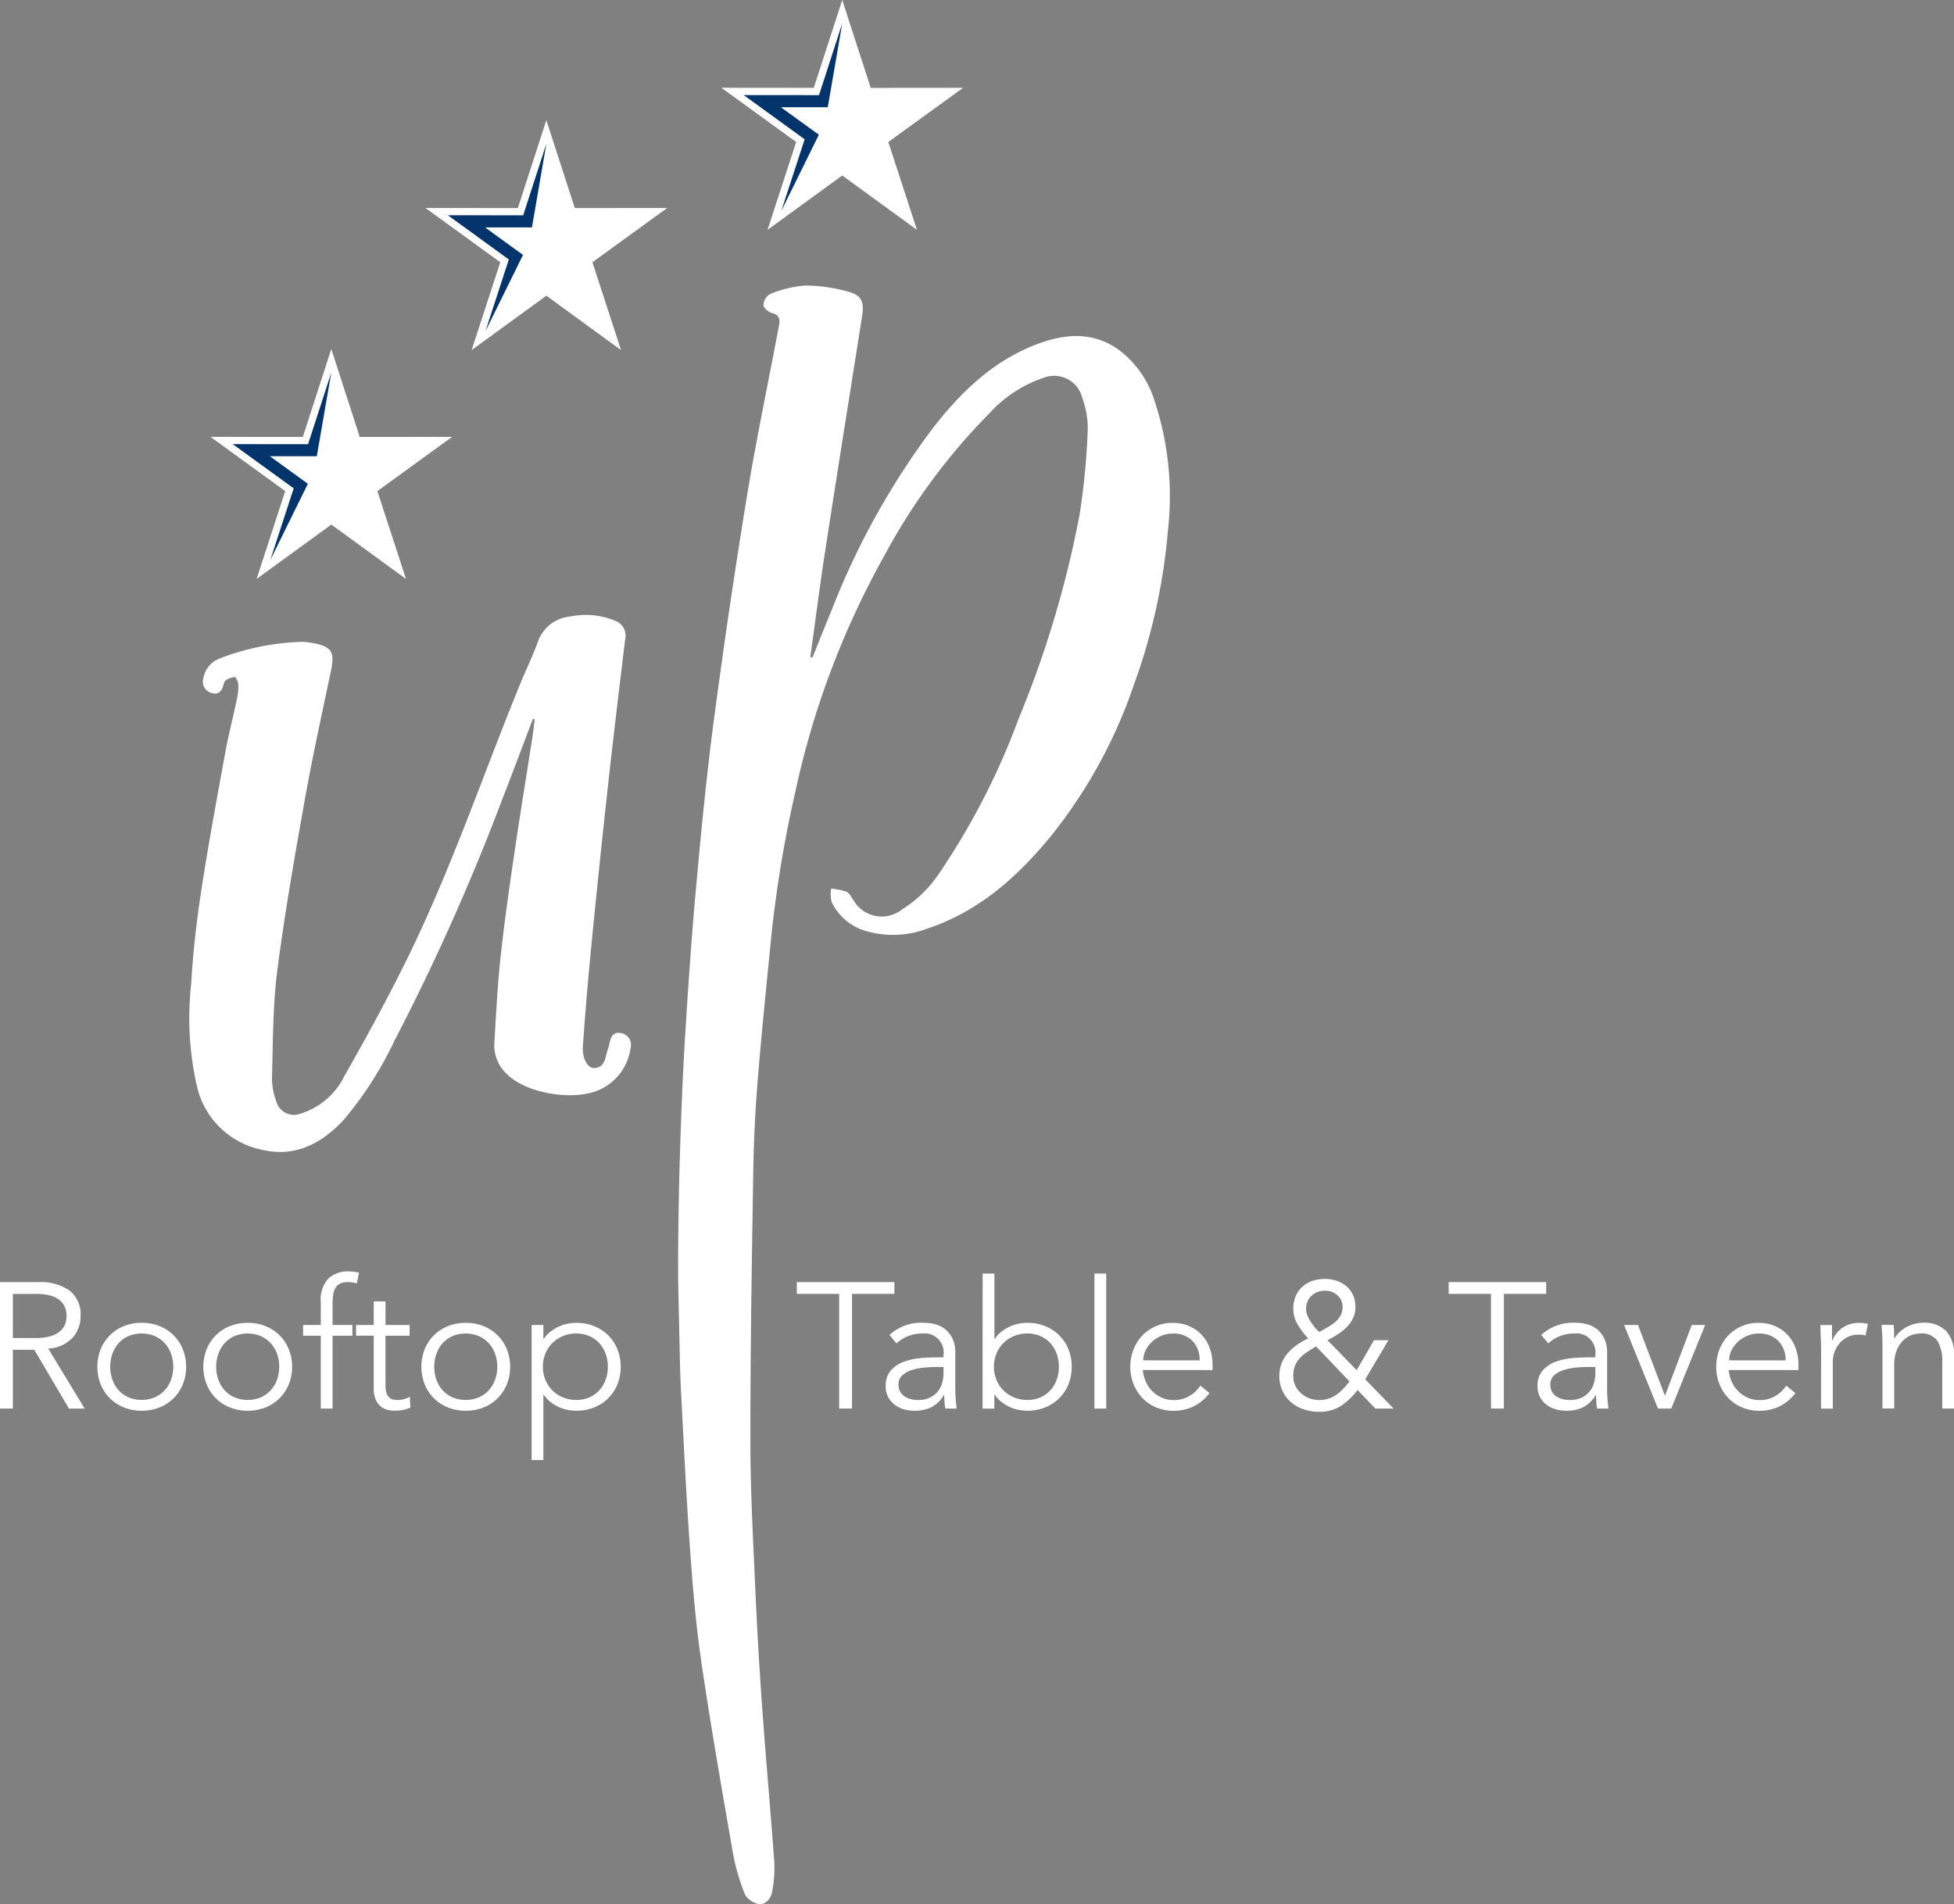 <svg xmlns="http://www.w3.org/2000/svg" xmlns:xlink="http://www.w3.org/1999/xlink" width="164.172" height="159.974" viewBox="0 0 164.172 159.974">
  <rect x="0" y="0" width="164.172" height="159.974" fill="#808080" stroke="none"/>
  <defs>
    <clipPath id="clip-path">
      <rect id="Rectangle_31" data-name="Rectangle 31" width="164.172" height="159.974" fill="none"/>
    </clipPath>
  </defs>
  <g id="logo" transform="translate(0 -0.004)">
    <path id="Path_43" data-name="Path 43" d="M463.422,748.8h-1.081v-9.635h-3.557v-.991h8.195v.991h-3.557Z" transform="translate(-391.835 -630.452)" fill="#fff"/>
    <g id="Group_44" data-name="Group 44" transform="translate(0 0.004)">
      <g id="Group_43" data-name="Group 43" transform="translate(0 0)" clip-path="url(#clip-path)">
        <path id="Path_44" data-name="Path 44" d="M514.762,764.521v-.18a1.6,1.6,0,0,0-1.8-1.816,3.1,3.1,0,0,0-2.146.825l-.6-.705a3.963,3.963,0,0,1,2.972-1.021,3.233,3.233,0,0,1,.983.15,2.225,2.225,0,0,1,.818.458,2.274,2.274,0,0,1,.555.773,2.685,2.685,0,0,1,.21,1.111v3.137q0,.405.038.848t.083.728h-.961q-.045-.255-.067-.555t-.023-.585h-.03a2.683,2.683,0,0,1-1.028,1.013,3.118,3.118,0,0,1-1.448.308,3.193,3.193,0,0,1-.9-.128,2.29,2.29,0,0,1-.773-.39,1.98,1.98,0,0,1-.54-.645,1.882,1.882,0,0,1-.2-.893,1.925,1.925,0,0,1,.443-1.343,2.709,2.709,0,0,1,1.111-.728,5.482,5.482,0,0,1,1.426-.3q.758-.06,1.388-.06Zm-.51.811q-.375,0-.938.037a5.427,5.427,0,0,0-1.081.18,2.384,2.384,0,0,0-.885.443,1.008,1.008,0,0,0-.368.826,1.166,1.166,0,0,0,.143.593,1.186,1.186,0,0,0,.383.405,1.627,1.627,0,0,0,.533.225,2.622,2.622,0,0,0,.593.068,2.257,2.257,0,0,0,.938-.18,1.91,1.91,0,0,0,1.066-1.208,2.96,2.96,0,0,0,.128-.878v-.51Z" transform="translate(-435.49 -650.483)" fill="#fff"/>
        <path id="Path_45" data-name="Path 45" d="M565.744,733.239h.991v5.493h.03a2.579,2.579,0,0,1,.57-.615,3.554,3.554,0,0,1,.69-.42,3.318,3.318,0,0,1,.743-.24,3.8,3.8,0,0,1,.728-.075,3.973,3.973,0,0,1,1.508.278,3.481,3.481,0,0,1,1.951,1.943,4.035,4.035,0,0,1,0,2.942A3.481,3.481,0,0,1,571,744.488a3.97,3.97,0,0,1-1.508.278,3.784,3.784,0,0,1-.728-.075,3.3,3.3,0,0,1-.743-.24,3.522,3.522,0,0,1-.69-.42,2.574,2.574,0,0,1-.57-.615h-.03v1.171h-.991Zm6.408,7.834a3.154,3.154,0,0,0-.187-1.1,2.639,2.639,0,0,0-.533-.885,2.5,2.5,0,0,0-.833-.593,2.682,2.682,0,0,0-1.1-.218,2.841,2.841,0,0,0-1.126.218,2.777,2.777,0,0,0-.885.593,2.678,2.678,0,0,0-.585.885,2.961,2.961,0,0,0,0,2.191,2.675,2.675,0,0,0,.585.885,2.772,2.772,0,0,0,.885.593,2.84,2.84,0,0,0,1.126.218,2.681,2.681,0,0,0,1.1-.218,2.5,2.5,0,0,0,.833-.593,2.636,2.636,0,0,0,.533-.885,3.153,3.153,0,0,0,.188-1.1" transform="translate(-483.186 -626.24)" fill="#fff"/>
        <rect id="Rectangle_30" data-name="Rectangle 30" width="0.991" height="11.346" transform="translate(91.953 106.999)" fill="#fff"/>
        <path id="Path_46" data-name="Path 46" d="M651.848,765.587a3.009,3.009,0,0,0,.255.991,2.59,2.59,0,0,0,1.351,1.336,2.423,2.423,0,0,0,.975.2,2.5,2.5,0,0,0,1.374-.368,2.751,2.751,0,0,0,.878-.848l.765.63a3.808,3.808,0,0,1-1.388,1.141,3.886,3.886,0,0,1-1.629.345,3.734,3.734,0,0,1-1.448-.278,3.392,3.392,0,0,1-1.148-.773,3.662,3.662,0,0,1-.758-1.171,3.829,3.829,0,0,1-.278-1.471,3.926,3.926,0,0,1,.27-1.471,3.558,3.558,0,0,1,.75-1.171,3.448,3.448,0,0,1,1.125-.773,3.494,3.494,0,0,1,1.4-.278,3.426,3.426,0,0,1,1.426.285,3.165,3.165,0,0,1,1.058.758,3.248,3.248,0,0,1,.653,1.111,4.048,4.048,0,0,1,.225,1.358v.45Zm4.773-.81a2.249,2.249,0,0,0-.6-1.628,2.226,2.226,0,0,0-1.681-.623,2.4,2.4,0,0,0-.931.188,2.627,2.627,0,0,0-.788.5,2.516,2.516,0,0,0-.54.72,1.858,1.858,0,0,0-.2.841Z" transform="translate(-555.828 -650.483)" fill="#fff"/>
        <path id="Path_47" data-name="Path 47" d="M743.789,744.759l2.386,2.461h-1.531l-1.5-1.561a5.808,5.808,0,0,1-1.41,1.343,3.291,3.291,0,0,1-1.831.488,3.982,3.982,0,0,1-1.268-.2,3.159,3.159,0,0,1-1.065-.593,2.861,2.861,0,0,1-.728-.953,2.93,2.93,0,0,1-.27-1.283,2.8,2.8,0,0,1,.2-1.066,2.993,2.993,0,0,1,.533-.863,4.221,4.221,0,0,1,.773-.683,6.366,6.366,0,0,1,.915-.525,6.966,6.966,0,0,1-.863-1.133,2.544,2.544,0,0,1-.383-1.358,2.648,2.648,0,0,1,.2-1.066,2.25,2.25,0,0,1,.563-.788,2.429,2.429,0,0,1,.84-.488,3.214,3.214,0,0,1,1.051-.165,3.065,3.065,0,0,1,.99.158,2.471,2.471,0,0,1,.818.458,2.125,2.125,0,0,1,.555.743,2.451,2.451,0,0,1,.2,1.028,2.04,2.04,0,0,1-.21.938,2.95,2.95,0,0,1-.548.75,4.27,4.27,0,0,1-.758.6q-.421.263-.826.473l2.446,2.521,1.456-2.521h1.216ZM739.662,742q-.525.3-.893.563a2.766,2.766,0,0,0-.593.555,2.017,2.017,0,0,0-.33.623,2.417,2.417,0,0,0-.105.735,1.88,1.88,0,0,0,.18.826,1.961,1.961,0,0,0,.48.638,2.3,2.3,0,0,0,1.516.563,2.433,2.433,0,0,0,.788-.12,2.71,2.71,0,0,0,.66-.33,3.554,3.554,0,0,0,.578-.5,8.053,8.053,0,0,0,.525-.615Zm2.221-3.287a1.294,1.294,0,0,0-.428-1.013,1.509,1.509,0,0,0-1.043-.383,1.612,1.612,0,0,0-1.133.42,1.472,1.472,0,0,0-.458,1.141,1.406,1.406,0,0,0,.128.563,3.367,3.367,0,0,0,.3.548,4.966,4.966,0,0,0,.36.473,2.393,2.393,0,0,0,.323.323q.3-.18.645-.368a4.051,4.051,0,0,0,.638-.428,2.111,2.111,0,0,0,.48-.555,1.383,1.383,0,0,0,.188-.72" transform="translate(-629.084 -628.874)" fill="#fff"/>
        <path id="Path_48" data-name="Path 48" d="M838.707,748.8h-1.081v-9.635H834.07v-.991h8.195v.991h-3.557Z" transform="translate(-712.355 -630.456)" fill="#fff"/>
        <path id="Path_49" data-name="Path 49" d="M890.047,764.521v-.18a1.6,1.6,0,0,0-1.8-1.816,3.1,3.1,0,0,0-2.146.825l-.6-.705a3.963,3.963,0,0,1,2.971-1.021,3.233,3.233,0,0,1,.983.15,2.224,2.224,0,0,1,.818.458,2.276,2.276,0,0,1,.555.773,2.685,2.685,0,0,1,.21,1.111v3.137q0,.405.037.848t.083.728H890.2q-.045-.255-.067-.555t-.022-.585h-.03a2.682,2.682,0,0,1-1.028,1.013,3.118,3.118,0,0,1-1.448.308,3.193,3.193,0,0,1-.9-.128,2.29,2.29,0,0,1-.773-.39,1.98,1.98,0,0,1-.54-.645,1.882,1.882,0,0,1-.2-.893,1.925,1.925,0,0,1,.443-1.343,2.709,2.709,0,0,1,1.111-.728,5.482,5.482,0,0,1,1.426-.3q.758-.06,1.388-.06Zm-.51.811q-.375,0-.938.037a5.426,5.426,0,0,0-1.08.18,2.384,2.384,0,0,0-.885.443,1.008,1.008,0,0,0-.368.826,1.166,1.166,0,0,0,.143.593,1.186,1.186,0,0,0,.383.405,1.627,1.627,0,0,0,.533.225,2.623,2.623,0,0,0,.593.068,2.256,2.256,0,0,0,.938-.18,1.91,1.91,0,0,0,1.066-1.208,2.962,2.962,0,0,0,.128-.878v-.51Z" transform="translate(-756.011 -650.483)" fill="#fff"/>
        <path id="Path_50" data-name="Path 50" d="M939.027,769.882h-1.111l-2.852-7.024h1.171l2.251,5.913h.03l2.236-5.913h1.126Z" transform="translate(-798.613 -651.537)" fill="#fff"/>
        <path id="Path_51" data-name="Path 51" d="M989.183,765.587a3.012,3.012,0,0,0,.255.991,2.59,2.59,0,0,0,1.351,1.336,2.423,2.423,0,0,0,.975.2,2.5,2.5,0,0,0,1.374-.368,2.751,2.751,0,0,0,.878-.848l.766.63a3.808,3.808,0,0,1-1.388,1.141,3.885,3.885,0,0,1-1.629.345,3.734,3.734,0,0,1-1.448-.278,3.392,3.392,0,0,1-1.148-.773,3.662,3.662,0,0,1-.758-1.171,3.829,3.829,0,0,1-.278-1.471,3.926,3.926,0,0,1,.27-1.471,3.558,3.558,0,0,1,.75-1.171,3.448,3.448,0,0,1,1.126-.773,3.493,3.493,0,0,1,1.4-.278,3.427,3.427,0,0,1,1.426.285,3.165,3.165,0,0,1,1.058.758,3.247,3.247,0,0,1,.653,1.111,4.048,4.048,0,0,1,.225,1.358v.45Zm4.773-.81a2.249,2.249,0,0,0-.6-1.628,2.226,2.226,0,0,0-1.681-.623,2.4,2.4,0,0,0-.931.188,2.627,2.627,0,0,0-.788.5,2.518,2.518,0,0,0-.54.72,1.857,1.857,0,0,0-.2.841Z" transform="translate(-843.937 -650.483)" fill="#fff"/>
        <path id="Path_52" data-name="Path 52" d="M1048.153,764q0-.465-.022-.945t-.037-1.246h.975v1.306h.03a2.188,2.188,0,0,1,.3-.548,2.354,2.354,0,0,1,.473-.473,2.321,2.321,0,0,1,.645-.338,2.536,2.536,0,0,1,.833-.128,2.687,2.687,0,0,1,.735.09l-.2.976a1.668,1.668,0,0,0-.57-.075,2.037,2.037,0,0,0-.975.218,2.16,2.16,0,0,0-.675.555,2.306,2.306,0,0,0-.4.728,2.412,2.412,0,0,0-.128.75v3.962h-.991Z" transform="translate(-895.147 -650.483)" fill="#fff"/>
        <path id="Path_53" data-name="Path 53" d="M1084.285,761.8q.03.285.038.563t.008.563h.03a2.312,2.312,0,0,1,.42-.525,2.776,2.776,0,0,1,.57-.413,3.127,3.127,0,0,1,.668-.27,2.607,2.607,0,0,1,.7-.1,2.564,2.564,0,0,1,2,.713,2.929,2.929,0,0,1,.645,2.034v4.458h-.99v-3.887a3.3,3.3,0,0,0-.405-1.793,1.657,1.657,0,0,0-1.5-.623,3.8,3.8,0,0,0-.42.06,1.827,1.827,0,0,0-.728.33,2.385,2.385,0,0,0-.683.81,3.115,3.115,0,0,0-.3,1.5v3.6h-.991v-5.478q0-.285-.023-.72t-.052-.826Z" transform="translate(-925.186 -650.483)" fill="#fff"/>
        <path id="Path_54" data-name="Path 54" d="M1.081,748.8H0V738.176H3.272a4.166,4.166,0,0,1,2.559.705,2.5,2.5,0,0,1,.938,2.131,2.655,2.655,0,0,1-.7,1.869,3,3,0,0,1-2.019.878L7.114,748.8H5.793l-2.912-4.938h-1.8Zm0-5.928H3a4.325,4.325,0,0,0,1.223-.15,2.271,2.271,0,0,0,.8-.4,1.451,1.451,0,0,0,.435-.585,1.941,1.941,0,0,0,.135-.728,1.9,1.9,0,0,0-.135-.713,1.51,1.51,0,0,0-.435-.593,2.123,2.123,0,0,0-.8-.4A4.548,4.548,0,0,0,3,739.167H1.081Z" transform="translate(0 -630.456)" fill="#fff"/>
        <path id="Path_55" data-name="Path 55" d="M63.51,765.317a3.829,3.829,0,0,1-.278,1.471,3.48,3.48,0,0,1-1.951,1.943,3.969,3.969,0,0,1-1.508.278,3.926,3.926,0,0,1-1.493-.278,3.48,3.48,0,0,1-1.951-1.943,4.036,4.036,0,0,1,0-2.942A3.481,3.481,0,0,1,58.28,761.9a3.929,3.929,0,0,1,1.493-.278,3.972,3.972,0,0,1,1.508.278,3.48,3.48,0,0,1,1.951,1.943,3.83,3.83,0,0,1,.278,1.471m-1.081,0a3.155,3.155,0,0,0-.188-1.1,2.64,2.64,0,0,0-.533-.885,2.5,2.5,0,0,0-.833-.593,2.906,2.906,0,0,0-2.206,0,2.423,2.423,0,0,0-.826.593,2.7,2.7,0,0,0-.525.885,3.295,3.295,0,0,0,0,2.191,2.7,2.7,0,0,0,.525.885,2.418,2.418,0,0,0,.826.593,2.9,2.9,0,0,0,2.206,0,2.5,2.5,0,0,0,.833-.593,2.635,2.635,0,0,0,.533-.885,3.153,3.153,0,0,0,.188-1.1" transform="translate(-47.872 -650.483)" fill="#fff"/>
        <path id="Path_56" data-name="Path 56" d="M124.5,765.317a3.828,3.828,0,0,1-.278,1.471,3.48,3.48,0,0,1-1.951,1.943,3.969,3.969,0,0,1-1.508.278,3.926,3.926,0,0,1-1.493-.278,3.48,3.48,0,0,1-1.951-1.943,4.036,4.036,0,0,1,0-2.942,3.481,3.481,0,0,1,1.951-1.943,3.928,3.928,0,0,1,1.493-.278,3.972,3.972,0,0,1,1.508.278,3.48,3.48,0,0,1,1.951,1.943,3.83,3.83,0,0,1,.278,1.471m-1.081,0a3.155,3.155,0,0,0-.188-1.1,2.64,2.64,0,0,0-.533-.885,2.5,2.5,0,0,0-.833-.593,2.906,2.906,0,0,0-2.206,0,2.423,2.423,0,0,0-.826.593,2.7,2.7,0,0,0-.525.885,3.295,3.295,0,0,0,0,2.191,2.7,2.7,0,0,0,.525.885,2.418,2.418,0,0,0,.826.593,2.9,2.9,0,0,0,2.206,0,2.5,2.5,0,0,0,.833-.593,2.635,2.635,0,0,0,.533-.885,3.153,3.153,0,0,0,.188-1.1" transform="translate(-99.958 -650.483)" fill="#fff"/>
        <path id="Path_57" data-name="Path 57" d="M178.669,737.408H177v6.123h-.99v-6.123h-1.486v-.9h1.486v-1.921a2.6,2.6,0,0,1,.645-1.989,2.43,2.43,0,0,1,1.711-.593,3.159,3.159,0,0,1,.428.03q.217.03.428.075l-.18.9q-.18-.045-.375-.075a2.587,2.587,0,0,0-.39-.03,1.408,1.408,0,0,0-.66.135.927.927,0,0,0-.39.383,1.67,1.67,0,0,0-.18.578,5.222,5.222,0,0,0-.045.705v1.8h1.666Z" transform="translate(-149.059 -625.186)" fill="#fff"/>
        <path id="Path_58" data-name="Path 58" d="M209.471,752.165h-2.026v4.142a2.24,2.24,0,0,0,.075.638.9.9,0,0,0,.21.383.722.722,0,0,0,.323.188,1.517,1.517,0,0,0,.413.053,1.959,1.959,0,0,0,.525-.075,2.406,2.406,0,0,0,.5-.2l.045.915a3.183,3.183,0,0,1-1.336.255,2.505,2.505,0,0,1-.593-.075,1.4,1.4,0,0,1-.563-.285,1.566,1.566,0,0,1-.42-.57,2.287,2.287,0,0,1-.165-.945v-4.427h-1.486v-.9h1.486v-1.981h.99v1.981h2.026Z" transform="translate(-175.058 -639.942)" fill="#fff"/>
        <path id="Path_59" data-name="Path 59" d="M250.068,765.317a3.829,3.829,0,0,1-.278,1.471,3.48,3.48,0,0,1-1.951,1.943,3.969,3.969,0,0,1-1.508.278,3.926,3.926,0,0,1-1.493-.278,3.48,3.48,0,0,1-1.951-1.943,4.036,4.036,0,0,1,0-2.942,3.48,3.48,0,0,1,1.951-1.943,3.929,3.929,0,0,1,1.493-.278,3.972,3.972,0,0,1,1.508.278,3.48,3.48,0,0,1,1.951,1.943,3.83,3.83,0,0,1,.278,1.471m-1.081,0a3.155,3.155,0,0,0-.188-1.1,2.639,2.639,0,0,0-.533-.885,2.5,2.5,0,0,0-.833-.593,2.906,2.906,0,0,0-2.206,0,2.422,2.422,0,0,0-.826.593,2.7,2.7,0,0,0-.525.885,3.294,3.294,0,0,0,0,2.191,2.7,2.7,0,0,0,.525.885,2.418,2.418,0,0,0,.826.593,2.9,2.9,0,0,0,2.206,0,2.5,2.5,0,0,0,.833-.593,2.635,2.635,0,0,0,.533-.885,3.153,3.153,0,0,0,.188-1.1" transform="translate(-207.206 -650.483)" fill="#fff"/>
        <path id="Path_60" data-name="Path 60" d="M306.065,761.805h.991v1.171h.03a2.581,2.581,0,0,1,.57-.615,3.558,3.558,0,0,1,.691-.42,3.32,3.32,0,0,1,.743-.24,3.8,3.8,0,0,1,.728-.075,3.971,3.971,0,0,1,1.508.278,3.481,3.481,0,0,1,1.951,1.943,4.036,4.036,0,0,1,0,2.942,3.48,3.48,0,0,1-1.951,1.943,3.969,3.969,0,0,1-1.508.278,3.781,3.781,0,0,1-.728-.075,3.3,3.3,0,0,1-.743-.24,3.525,3.525,0,0,1-.691-.42,2.573,2.573,0,0,1-.57-.615h-.03v5.493h-.991Zm6.408,3.512a3.151,3.151,0,0,0-.188-1.1,2.637,2.637,0,0,0-.533-.885,2.5,2.5,0,0,0-.833-.593,2.683,2.683,0,0,0-1.1-.218,2.842,2.842,0,0,0-1.126.218,2.779,2.779,0,0,0-.886.593,2.68,2.68,0,0,0-.585.885,2.961,2.961,0,0,0,0,2.191,2.675,2.675,0,0,0,.585.885,2.773,2.773,0,0,0,.886.593,2.838,2.838,0,0,0,1.126.218,2.68,2.68,0,0,0,1.1-.218,2.5,2.5,0,0,0,.833-.593,2.633,2.633,0,0,0,.533-.885,3.15,3.15,0,0,0,.188-1.1" transform="translate(-261.402 -650.483)" fill="#fff"/>
        <path id="Path_61" data-name="Path 61" d="M401.681,195.633c.544-1.345,1.08-2.692,1.633-4.033a64.2,64.2,0,0,1,8.536-15.312c2.431-3.111,5.232-5.786,9.071-7.121,2.278-.792,4.5-.849,6.536.633a8.525,8.525,0,0,1,2.907,4.068,25.558,25.558,0,0,1,1.194,11.015,50.255,50.255,0,0,1-2.871,13.046,41.716,41.716,0,0,1-6.9,12.618c-2.817,3.446-6.061,6.384-10.395,7.833a8.162,8.162,0,0,1-5.265.211,4.648,4.648,0,0,1-2.821-2.391,3.017,3.017,0,0,1-.054-1.16,6.151,6.151,0,0,1,1.291.263c.241.1.387.437.566.675a2.737,2.737,0,0,0,4.075.832,10.306,10.306,0,0,0,3.214-3.154,60.189,60.189,0,0,0,6.613-12.9,87.347,87.347,0,0,0,5.124-17.168,60.946,60.946,0,0,0,.681-7.174,7.471,7.471,0,0,0-.467-2.618,2.433,2.433,0,0,0-3.245-1.671,10.751,10.751,0,0,0-4.51,2.94,52.074,52.074,0,0,0-8.9,12.06,71.352,71.352,0,0,0-7.451,19.794,102.074,102.074,0,0,0-2.036,12.321c-.4,4.071-.82,8.141-1.148,12.218-.2,2.523-.313,5.058-.353,7.59-.117,7.509-.246,15.019-.236,22.529.005,4.245.243,8.491.433,12.734q.225,5.02.594,10.034c.3,4.157.681,8.307.979,12.464a10.487,10.487,0,0,1-.177,2.5c-.1.55-.5,1.11-1.093,1.043a1.675,1.675,0,0,1-1.194-.807,17.714,17.714,0,0,1-1.01-3.477c-.926-5.323-1.858-10.647-2.645-15.991-.462-3.137-.726-6.308-.953-9.473-.318-4.43-.53-8.869-.762-13.3-.086-1.637-.108-3.278-.144-4.917-.045-2.063-.112-4.126-.1-6.189.014-2.908.059-5.818.149-8.725.1-3.25.222-6.5.421-9.747.256-4.184.538-8.369.916-12.544.428-4.715.876-9.432,1.495-14.125q1.253-9.509,2.8-18.978c.775-4.744,1.772-9.451,2.661-14.176.1-.515.213-1.033-.562-1.221-.291-.07-.71-.443-.711-.679a1.159,1.159,0,0,1,.558-.917,9.774,9.774,0,0,1,2.931-.712,13.421,13.421,0,0,1,3.579.5c1.179.309,1.412.851,1.224,2.045-1.042,6.613-2.1,13.223-3.119,19.839-.452,2.935-.824,5.882-1.232,8.824l.18.053" transform="translate(-333.423 -140.383)" fill="#fff"/>
        <path id="Path_62" data-name="Path 62" d="M138.041,362.835c-.864,2.269-1.712,4.544-2.594,6.806a187.325,187.325,0,0,1-9.056,20.267,30.233,30.233,0,0,1-4.253,6.625c-1.875,2.012-4.1,3.179-6.917,2.5a7.046,7.046,0,0,1-5.371-5.156,25.854,25.854,0,0,1-.518-8.816c.146-2.6.444-5.19.837-7.761.592-3.868,1.307-7.717,2.01-11.567.285-1.56.685-3.1,1.01-4.652a4.489,4.489,0,0,0,.09-1.179c-.013-.207-.194-.571-.3-.571a1.585,1.585,0,0,0-.76.285c-.1.064-.151.253-.188.395-.142.545-.446.84-1.028.641a.961.961,0,0,1-.66-1.183,2.172,2.172,0,0,1,1.4-1.713,20.857,20.857,0,0,1,6.826-1.385,2.314,2.314,0,0,1,.3.008c2.511.273,2.52.9,2.157,2.636-.738,3.518-1.515,7.031-2.144,10.569-.855,4.807-1.706,9.62-2.326,14.46-.38,2.968-.351,5.991-.443,8.991a5.662,5.662,0,0,0,.37,1.958,1.529,1.529,0,0,0,2.026,1.015,6.094,6.094,0,0,0,3.694-3.168c1.83-3.213,3.607-6.464,5.241-9.781,3.694-7.5,6.367-15.418,9.519-23.141.479-1.173,1.041-2.314,1.474-3.5a3.187,3.187,0,0,1,2.754-2.18,6.38,6.38,0,0,1,3.791.378,1.309,1.309,0,0,1,.813,1.5c-.5,4.134-1,8.269-1.456,12.408q-.733,6.654-1.385,13.316-.415,4.219-.713,8.45c-.079,1.131.41,1.964,1.041,1.884.887-.112.823-1,1.07-1.609a3.3,3.3,0,0,0,.124-.5c.12-.53.318-.963.993-.818a1,1,0,0,1,.776,1.248,4.515,4.515,0,0,1-2.4,3.405c-2.109,1.121-6.315.478-7.988-1.212a3.278,3.278,0,0,1-1.06-2.54c.139-2.4.259-4.808.514-7.2.308-2.881.719-5.753,1.139-8.62.488-3.334,1.036-6.66,1.553-9.99.075-.487.124-.977.184-1.466l-.152-.035" transform="translate(-93.264 -302.443)" fill="#fff"/>
        <path id="Path_63" data-name="Path 63" d="M141.458,208.347l-7.762.007-2.392-7.385-2.392,7.385-7.762-.007,6.284,4.557-2.405,7.381,6.276-4.568,6.276,4.568-2.405-7.381Z" transform="translate(-103.469 -171.643)" fill="#fff"/>
        <path id="Path_64" data-name="Path 64" d="M142.282,214.486l-1.95,6.021L134,220.5l5.123,3.716-1.961,6.017,3.153-6.4-3.189-2.312,3.939,0Z" transform="translate(-114.448 -183.187)" fill="#04346c"/>
        <path id="Path_65" data-name="Path 65" d="M435.642,7.382l-7.762.007L425.487,0l-2.392,7.385-7.763-.007,6.284,4.557-2.405,7.381,6.276-4.568,6.276,4.568-2.405-7.381Z" transform="translate(-354.723 -0.004)" fill="#fff"/>
        <path id="Path_66" data-name="Path 66" d="M436.465,13.52l-1.951,6.021-6.329-.006,5.123,3.716-1.961,6.017,3.153-6.4-3.189-2.312,3.939,0Z" transform="translate(-365.702 -11.548)" fill="#04346c"/>
        <path id="Path_67" data-name="Path 67" d="M261.393,88.507l-2.405-7.381,6.284-4.557-7.762.007-2.392-7.385-2.393,7.385-7.762-.007,6.284,4.557-2.405,7.381,6.276-4.568Z" transform="translate(-209.215 -59.094)" fill="#fff"/>
        <path id="Path_68" data-name="Path 68" d="M266.1,82.707l-1.95,6.021-6.329-.006,5.123,3.716-1.961,6.017,3.153-6.4-3.189-2.312,3.939,0Z" transform="translate(-220.193 -70.638)" fill="#04346c"/>
      </g>
    </g>
  </g>
</svg>
